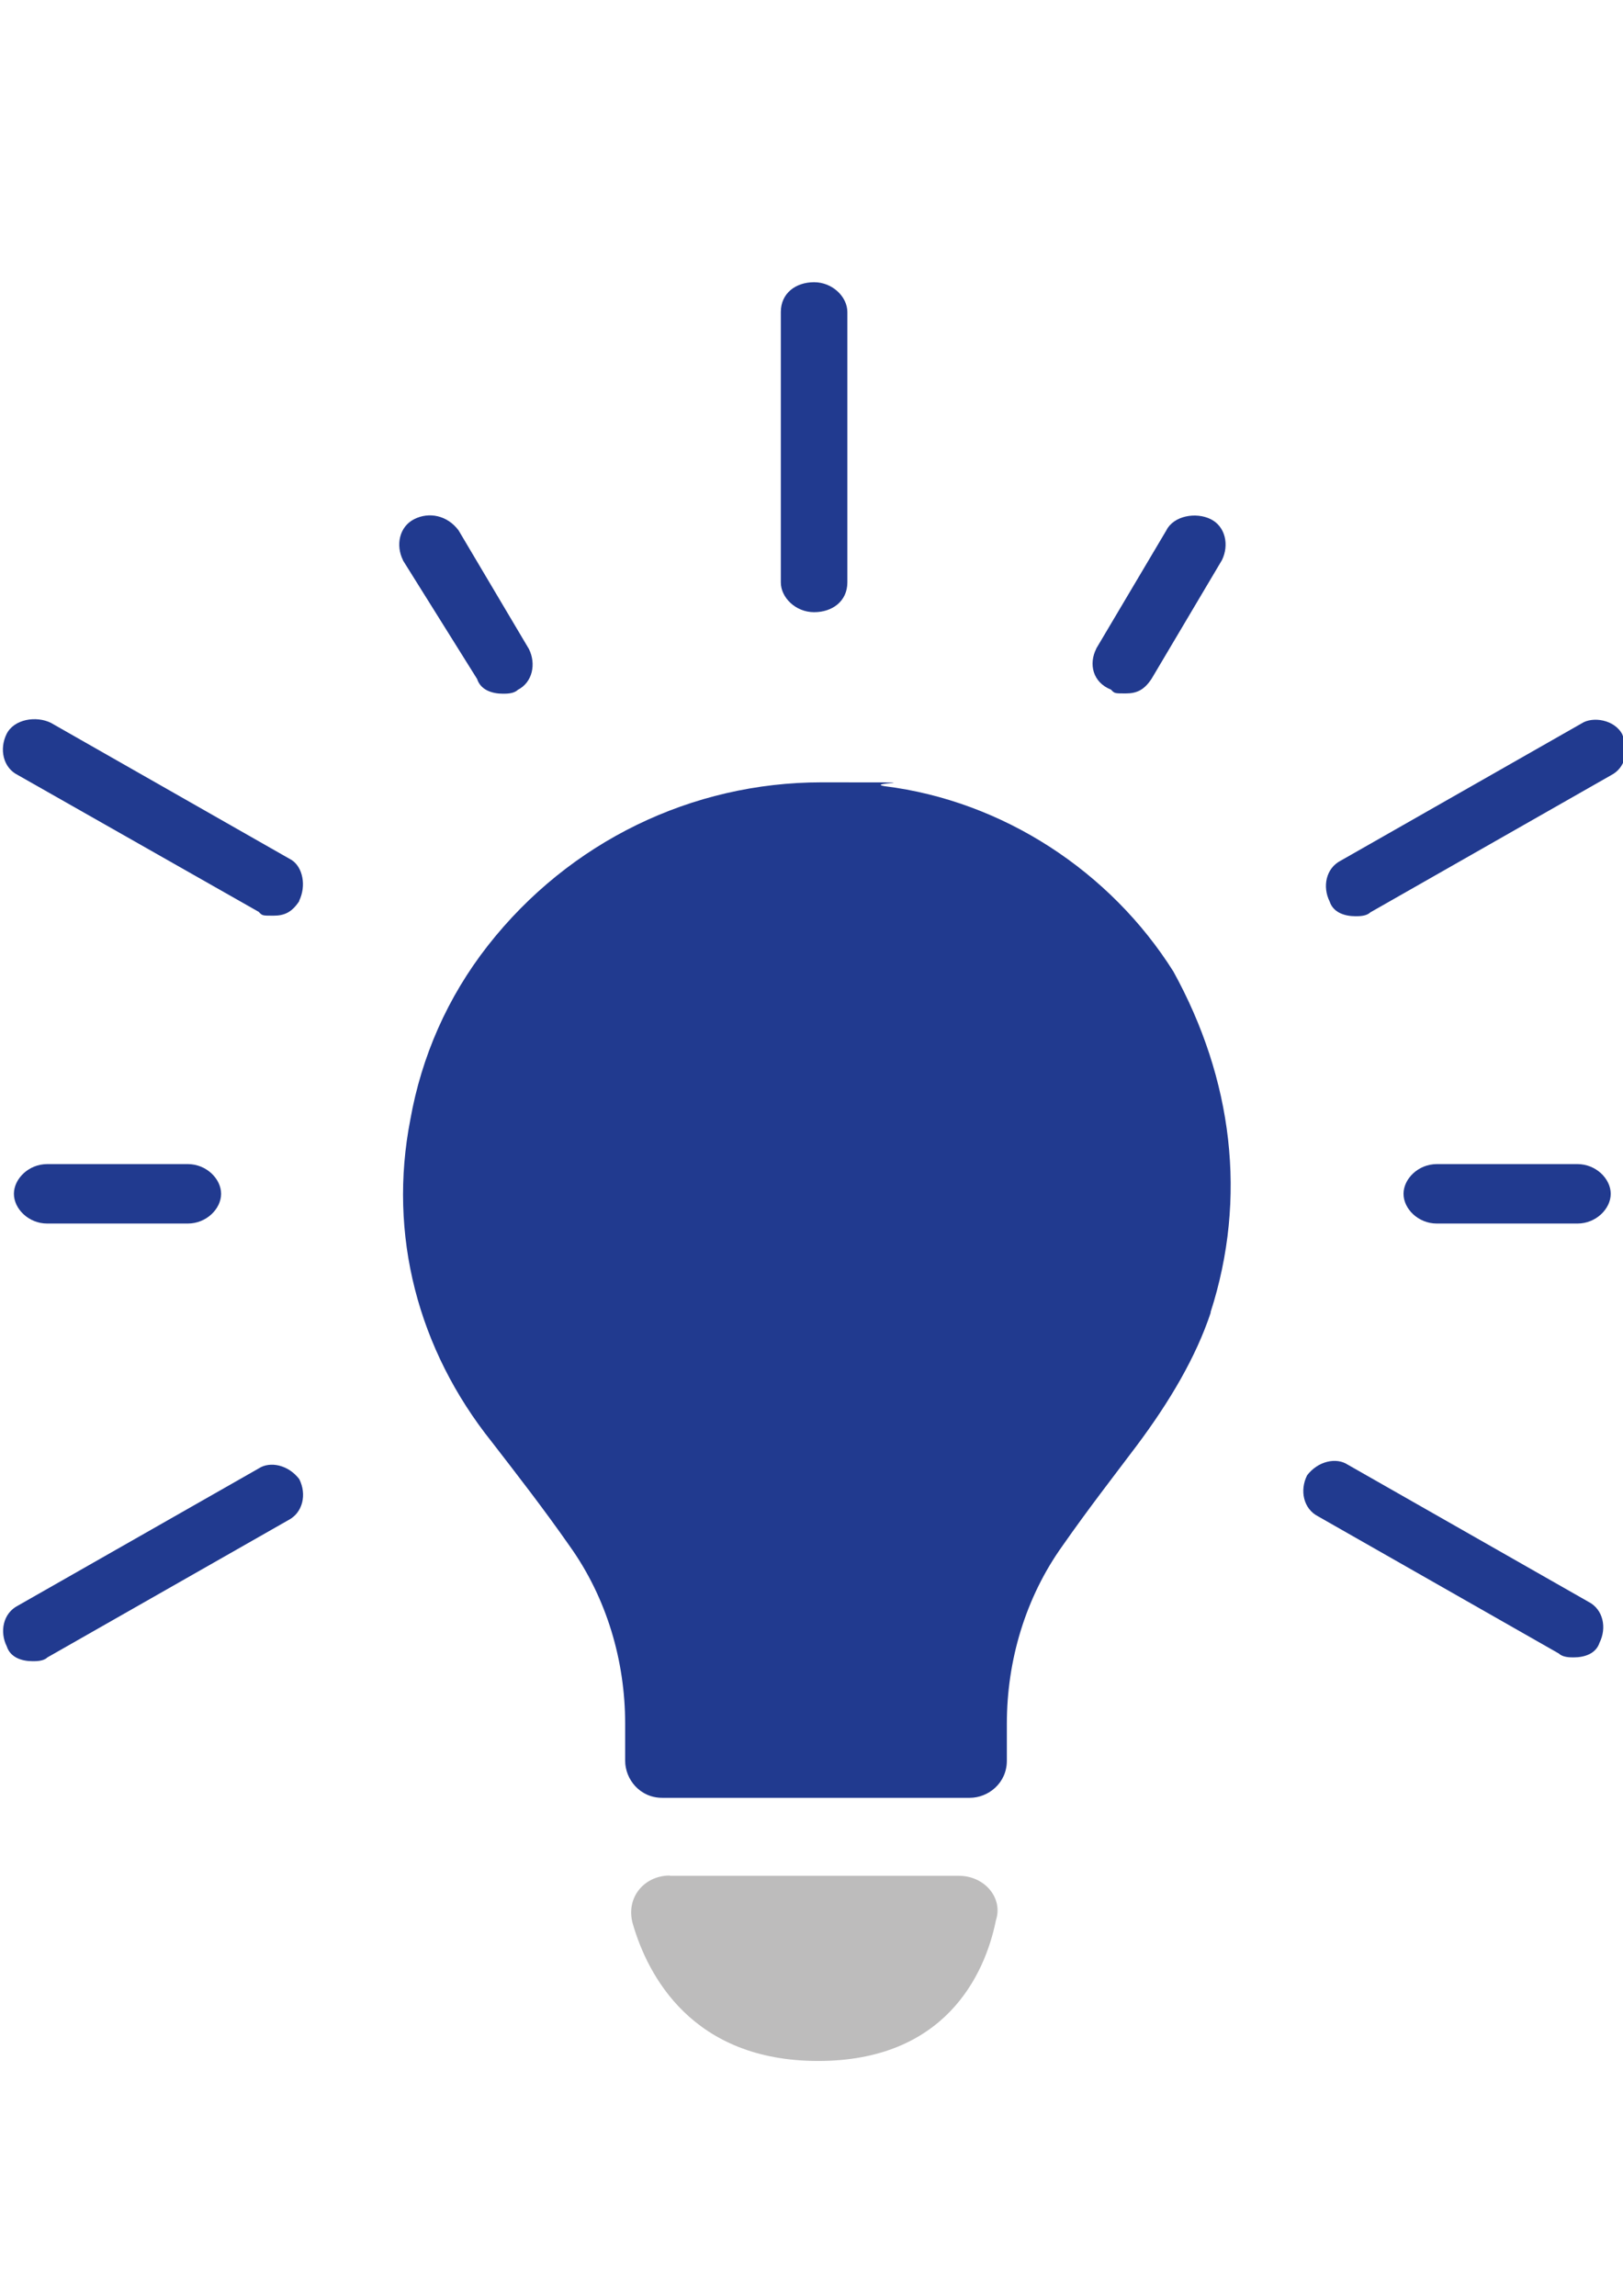 <?xml version="1.0" encoding="UTF-8"?>
<svg xmlns="http://www.w3.org/2000/svg" version="1.1" viewBox="0 0 595.3 841.9">
  <defs>
    <style>
      .cls-1 {
        fill: #bdbcbc;
      }

      .cls-2 {
        fill: #213a8f;
      }
    </style>
  </defs>
  <!-- Generator: Adobe Illustrator 28.6.0, SVG Export Plug-In . SVG Version: 1.2.0 Build 709)  -->
  <g>
    <g id="Ebene_1">
      <g>
        <path class="cls-2" d="M444.1,481.3c-5.4,16.3-15,32.6-27.2,48.9-8.2,10.9-17.7,23.1-27.2,36.7-13.6,19-20.4,42.1-20.4,65.2v13.6c0,8.2-6.8,13.6-13.6,13.6h-112.8c-8.2,0-13.6-6.8-13.6-13.6v-13.6c0-23.1-6.8-46.2-20.4-65.2-9.5-13.6-19-25.8-28.5-38.1-27.2-34-38.1-76.1-29.9-118.2,4.1-23.1,13.6-44.9,28.5-63.9,29.9-38.1,74.8-59.8,122.3-59.8s15,0,23.1,1.4c43.5,5.4,82.9,31.3,106,68,21.7,39.4,27.2,82.9,13.6,125M286.4,213.6v-99.2c0-6.8,5.4-10.9,12.2-10.9s12.2,5.4,12.2,10.9v99.2c0,6.8-5.4,10.9-12.2,10.9s-12.2-5.4-12.2-10.9M147.8,205.4c-2.7-5.4-1.4-12.2,4.1-15s12.2-1.4,16.3,4.1l25.8,43.5c2.7,5.4,1.4,12.2-4.1,15-1.4,1.4-4.1,1.4-5.4,1.4-4.1,0-8.2-1.4-9.5-5.4l-27.2-43.5ZM527,448.7c-6.8,0-12.2-5.4-12.2-10.9s5.4-10.9,12.2-10.9h51.6c6.8,0,12.2,5.4,12.2,10.9s-5.4,10.9-12.2,10.9h-51.6ZM595,269.3c2.7,5.4,1.4,12.2-4.1,15l-88.3,50.3c-1.4,1.4-4.1,1.4-5.4,1.4-4.1,0-8.2-1.4-9.5-5.4-2.7-5.4-1.4-12.2,4.1-15l88.3-50.3c4.1-2.7,12.2-1.4,15,4.1M402,238l25.8-43.5c2.7-5.4,10.9-6.8,16.3-4.1,5.4,2.7,6.8,9.5,4.1,15l-25.8,43.5c-2.7,4.1-5.4,5.4-9.5,5.4s-4.1,0-5.4-1.4c-6.8-2.7-8.2-9.5-5.4-15"/>
        <path class="cls-1" d="M245.7,687.9h106c9.5,0,16.3,8.2,13.6,16.3-4.1,20.4-19,51.6-65.2,51.6s-62.5-31.3-68-50.3c-2.7-9.5,4.1-17.7,13.6-17.7"/>
        <path class="cls-2" d="M109.8,330.4c-2.7,4.1-5.4,5.4-9.5,5.4s-4.1,0-5.4-1.4L6.5,284.2c-5.4-2.7-6.8-9.5-4.1-15s10.9-6.8,16.3-4.1l88.3,50.3c4.1,2.7,5.4,9.5,2.7,15"/>
        <path class="cls-2" d="M17.3,448.7c-6.8,0-12.2-5.4-12.2-10.9s5.4-10.9,12.2-10.9h51.6c6.8,0,12.2,5.4,12.2,10.9s-5.4,10.9-12.2,10.9H17.3Z"/>
        <path class="cls-2" d="M109.8,542.5c2.7,5.4,1.4,12.2-4.1,15l-88.3,50.3c-1.4,1.4-4.1,1.4-5.4,1.4-4.1,0-8.2-1.4-9.5-5.4-2.7-5.4-1.4-12.2,4.1-15l88.3-50.3c4.1-2.7,10.9-1.4,15,4.1"/>
        <path class="cls-2" d="M479.4,541.1c-2.7,5.4-1.4,12.2,4.1,15l88.3,50.3c1.4,1.4,4.1,1.4,5.4,1.4,4.1,0,8.2-1.4,9.5-5.4,2.7-5.4,1.4-12.2-4.1-15l-88.3-50.3c-4.1-2.7-10.9-1.4-15,4.1"/>
      </g>
    </g>
  </g>
</svg>